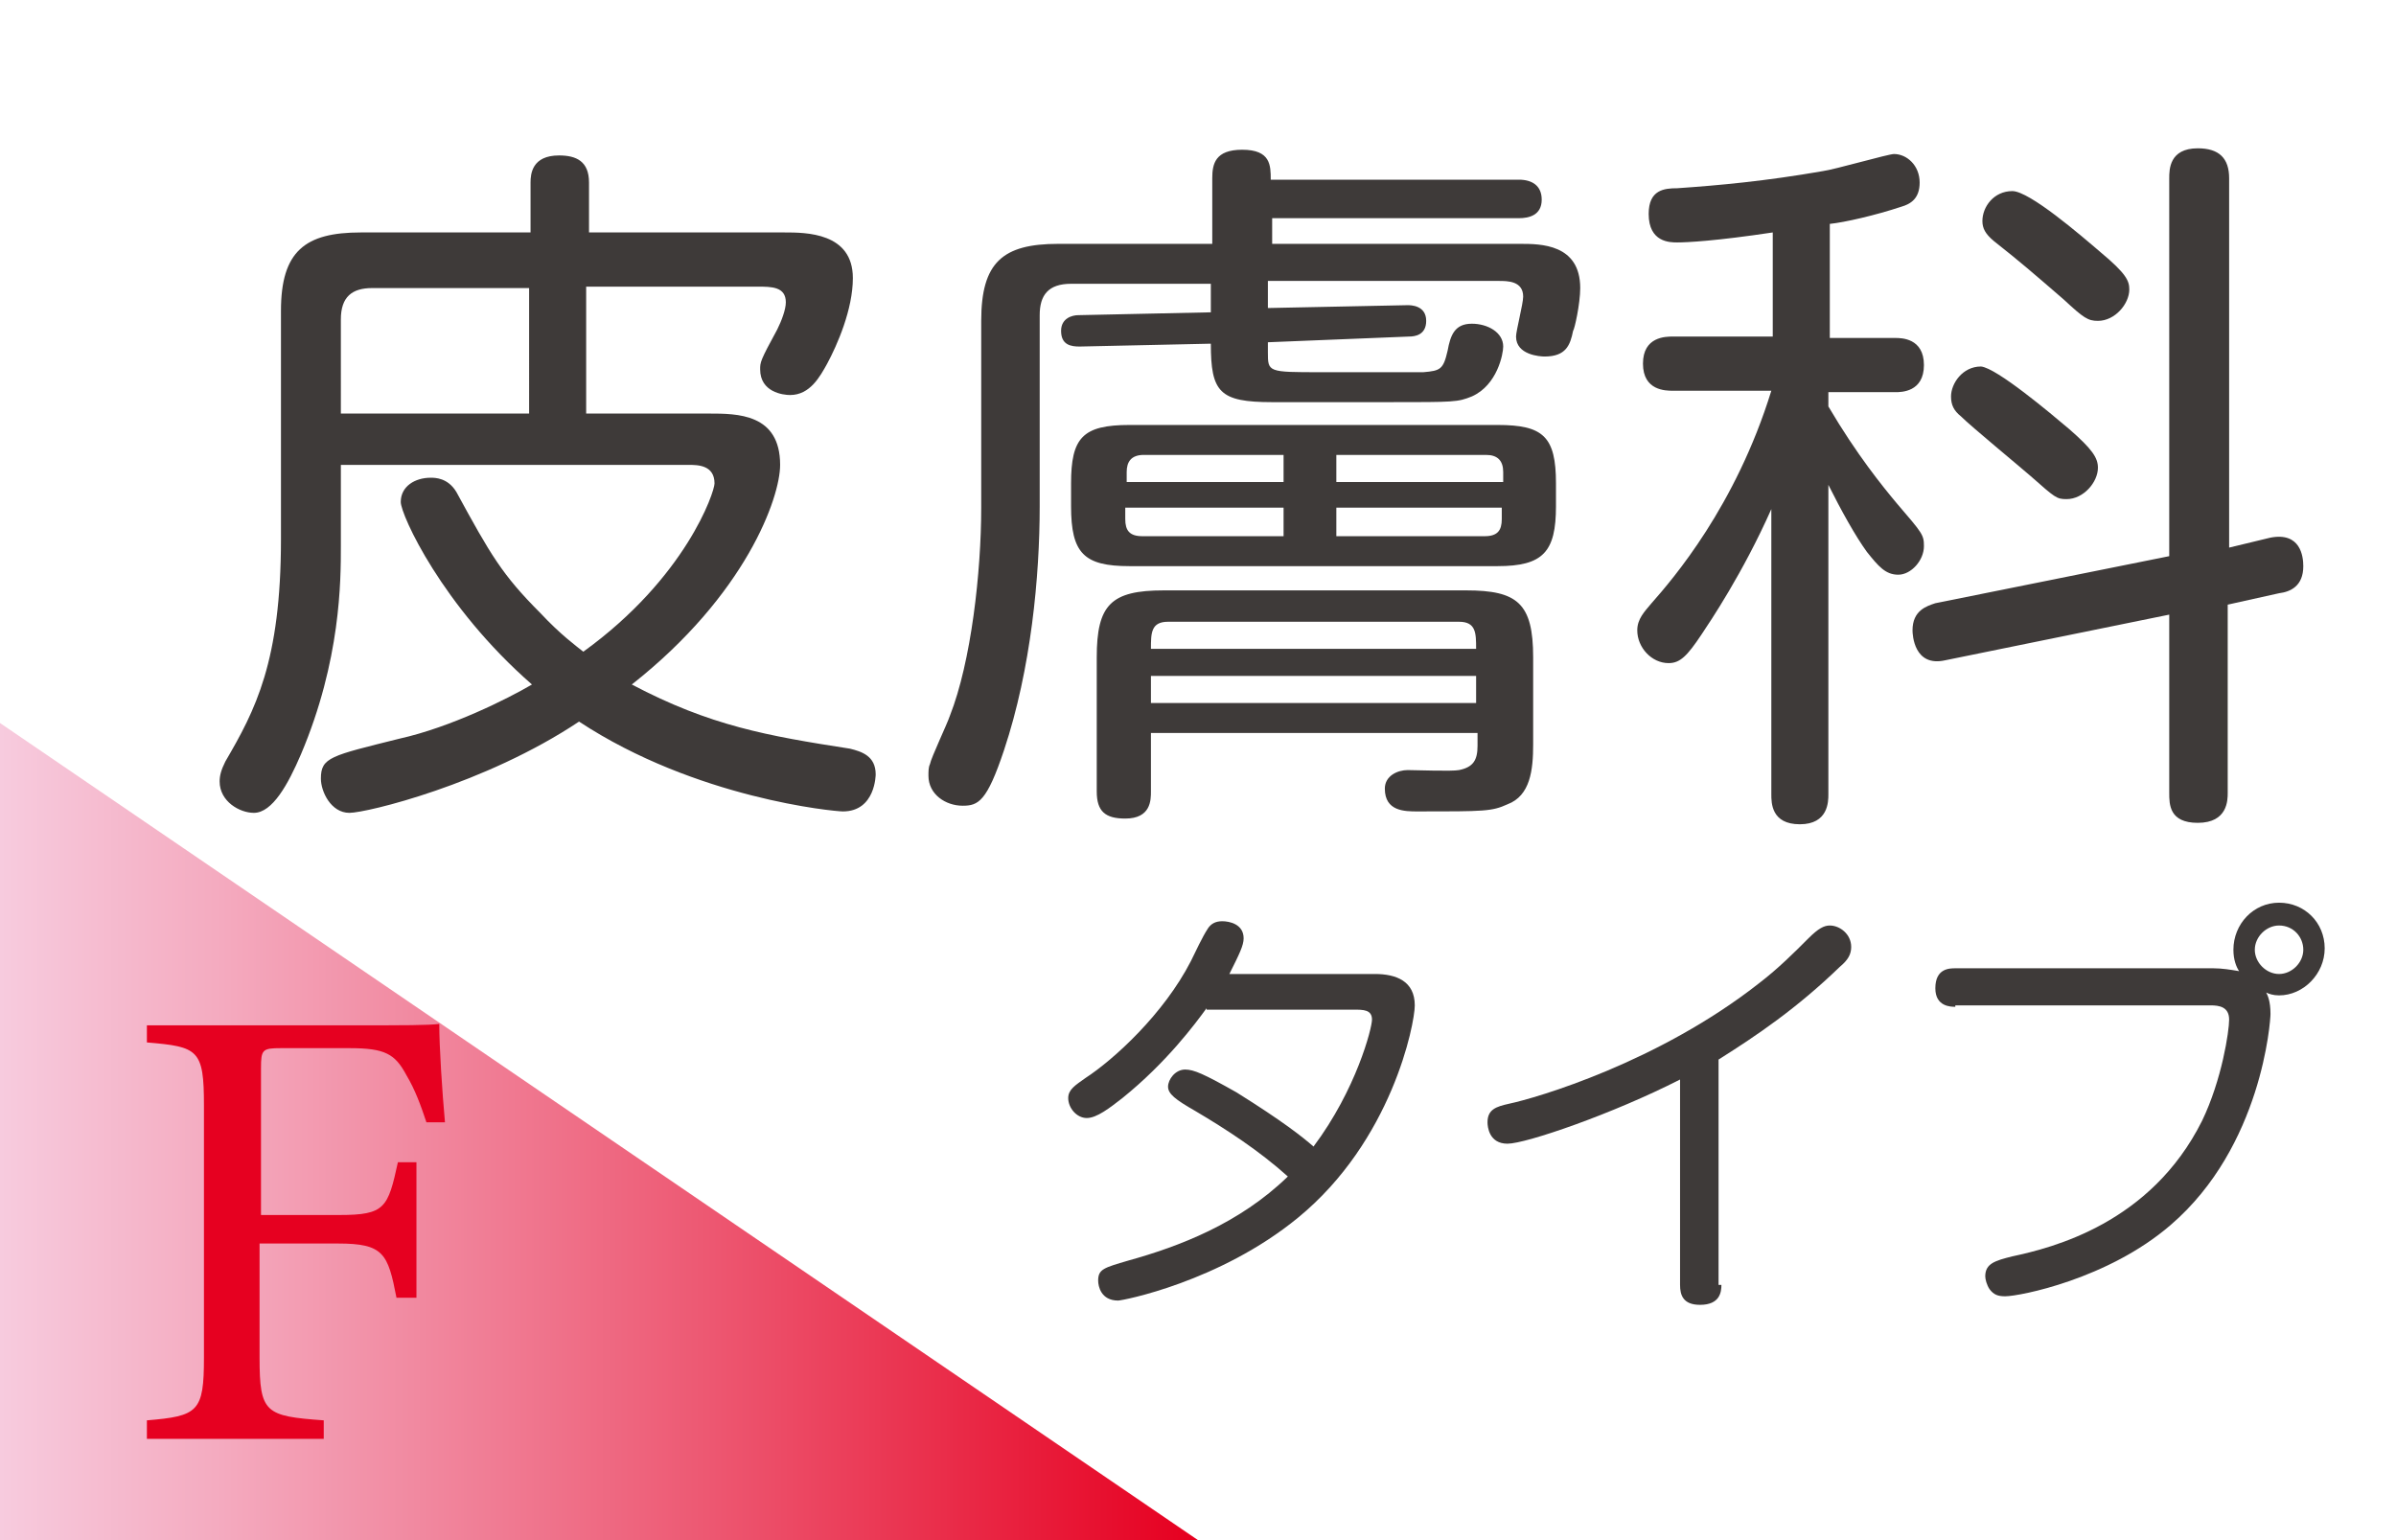 <?xml version="1.0" encoding="utf-8"?>
<!-- Generator: Adobe Illustrator 27.9.0, SVG Export Plug-In . SVG Version: 6.00 Build 0)  -->
<svg version="1.1" id="レイヤー_1" xmlns="http://www.w3.org/2000/svg" xmlns:xlink="http://www.w3.org/1999/xlink" x="0px"
	 y="0px" viewBox="0 0 168 108" style="enable-background:new 0 0 168 108;" xml:space="preserve">
<style type="text/css">
	.st0{fill:url(#SVGID_1_);}
	.st1{fill:#3E3A39;}
	.st2{fill:#F49E14;}
	.st3{fill:url(#SVGID_00000005245227152925180670000013637198827373996720_);}
	.st4{fill:#72BB2B;}
	.st5{fill:url(#SVGID_00000054946403874830946480000014308693863400671374_);}
	.st6{fill:url(#SVGID_00000069394508192267923630000008010172106284019368_);}
	.st7{fill:url(#SVGID_00000136379500545315612970000018234407475651206786_);}
	.st8{fill:url(#SVGID_00000104699936771279579330000006905957903283739010_);}
	.st9{fill:url(#SVGID_00000069388359375526246630000008448119185315017899_);}
	.st10{fill:url(#SVGID_00000132075218095877813490000010001659246688657282_);}
	.st11{fill:#E60020;}
	.st12{fill:url(#SVGID_00000121989737611507222720000001651175508722653339_);}
	.st13{fill:url(#SVGID_00000019678852450109748780000013625805376164795071_);}
	.st14{fill:url(#SVGID_00000020376130641599929170000003618230437293142671_);}
	.st15{fill:url(#SVGID_00000061443849185556786130000011810659299861341618_);}
	.st16{fill:url(#SVGID_00000040555415483823566880000009536066618889255556_);}
	.st17{fill:url(#SVGID_00000047778439016485374090000016783602679115074489_);}
	.st18{fill:url(#SVGID_00000005232670246543652460000002485956183794750632_);}
	.st19{fill:url(#SVGID_00000013186857542431688820000000897008516401812408_);}
	.st20{fill:url(#SVGID_00000038407567532428955290000009098490810664179115_);}
	.st21{fill:url(#SVGID_00000158001070221990615600000012217546444032870041_);}
	.st22{fill:url(#SVGID_00000156587199210591054260000016558302981248616853_);}
	.st23{fill:url(#SVGID_00000043448678779177038000000014544885775140538770_);}
	.st24{fill:url(#SVGID_00000048459590084262656480000006847413461177631114_);}
</style>
<linearGradient id="SVGID_1_" gradientUnits="userSpaceOnUse" x1="0" y1="79.356" x2="84" y2="79.356">
	<stop  offset="0" style="stop-color:#F7CBDE"/>
	<stop  offset="0.185" style="stop-color:#F4AABF"/>
	<stop  offset="0.59" style="stop-color:#ED5872"/>
	<stop  offset="0.995" style="stop-color:#E60020"/>
</linearGradient>
<polygon class="st0" points="0,50.7 84,108 0,108 "/>
<g>
	<path class="st1" d="M23.9,32.7v5.6c0,2.4,0,8-2.8,14.6c-0.9,2.1-2,4.1-3.3,4.1c-1,0-2.4-0.8-2.4-2.2c0-0.4,0.1-0.8,0.4-1.4
		c2.1-3.6,3.9-7,3.9-15.6V21.8c0-4.2,1.7-5.5,5.6-5.5h11.9v-3.5c0-0.6,0.1-1.9,2-1.9c1.2,0,2.1,0.4,2.1,1.9v3.5h13.7
		c1.5,0,4.8,0,4.8,3.2c0,2.2-1.1,4.7-1.8,6c-0.5,0.9-1.2,2.2-2.6,2.2c-0.5,0-2.1-0.2-2.1-1.8c0-0.5,0-0.6,1.2-2.8
		c0.3-0.6,0.6-1.4,0.6-1.9c0-1.1-1-1.1-2-1.1h-12V29h8.6c2,0,5,0,5,3.6c0,2.3-2.4,9.1-10.4,15.4c5.5,2.9,9.5,3.6,15.3,4.5
		c0.8,0.2,1.8,0.5,1.8,1.8c0,0,0,2.6-2.3,2.6c-0.6,0-10.3-0.9-18.5-6.3C34,55,25.7,57,24.5,57c-1.3,0-2-1.5-2-2.4
		c0-1.5,0.7-1.6,5.5-2.8c3.6-0.8,7.6-2.8,9.3-3.8c-6.3-5.5-9.2-11.9-9.2-12.8c0-1.1,1-1.7,2.1-1.7c0.3,0,1.2,0,1.8,1
		c2.4,4.4,3.2,5.8,5.9,8.5c1.4,1.5,2.5,2.3,3,2.7c7.2-5.2,9.2-11.2,9.2-11.8c0-1.3-1.2-1.3-1.8-1.3H23.9z M37.1,20.2h-11
		c-1.4,0-2.2,0.6-2.2,2.2V29h13.2V20.2z"/>
	<path class="st1" d="M85,19.9h-9.9c-1.6,0-2.2,0.8-2.2,2.2v13.4c0,4.9-0.6,11.4-2.5,17.1c-1.2,3.6-1.8,3.9-2.9,3.9
		c-1.2,0-2.4-0.8-2.4-2.1c0-0.3,0-0.6,0.1-0.8c0.1-0.5,1.2-2.8,1.4-3.4c1.5-3.8,2.2-10.1,2.2-14.6V22.5c0-4.1,1.5-5.4,5.4-5.4H85
		v-4.6c0-1,0.2-2,2.1-2c2,0,2,1.1,2,2.1h17.4c0.9,0,1.6,0.4,1.6,1.4c0,1.1-0.9,1.3-1.6,1.3H89.2v1.8h17.4c1.4,0,4.2,0,4.2,3.1
		c0,1.1-0.4,2.9-0.5,3c-0.2,1-0.5,1.8-2,1.8c-0.3,0-2-0.1-2-1.4c0-0.4,0.5-2.3,0.5-2.8c0-1.1-1.1-1.1-1.7-1.1H88.9v1.9l9.8-0.2
		c0.2,0,1.3,0,1.3,1.1c0,1-0.8,1.1-1.2,1.1L88.9,24v0.7c0,1.4,0,1.4,3.7,1.4c6.8,0,6.8,0,7.2,0c1.2-0.1,1.4-0.2,1.7-1.5
		c0.2-1.1,0.5-1.9,1.7-1.9c1.1,0,2.2,0.6,2.2,1.6c0,0.5-0.4,2.7-2.2,3.5c-1,0.4-1.2,0.4-5.8,0.4h-8.2c-3.7,0-4.3-0.7-4.3-4.1
		l-9.2,0.2c-0.6,0-1.3-0.1-1.3-1.1c0-0.9,0.8-1.1,1.2-1.1l9.3-0.2V19.9z M109.1,35.5c0,3.2-0.9,4.2-4.1,4.2H79.2
		c-3.2,0-4.1-0.9-4.1-4.2v-1.6c0-3.2,0.8-4.1,4.1-4.1H105c3.2,0,4.1,0.8,4.1,4.1V35.5z M80.7,51.4v4.1c0,0.6,0,1.9-1.8,1.9
		c-1.4,0-2-0.5-2-1.9v-9.4c0-3.7,1-4.7,4.7-4.7h21.2c3.6,0,4.7,0.9,4.7,4.7v6.1c0,1.8-0.2,3.6-1.8,4.2c-1.1,0.5-1.6,0.5-6.3,0.5
		c-0.9,0-2.3,0-2.3-1.6c0-0.9,0.9-1.3,1.6-1.3c0.6,0,3.1,0.1,3.6,0c1-0.2,1.3-0.7,1.3-1.7v-0.9H80.7z M90,33.8v-1.9h-9.8
		c-0.9,0-1.2,0.5-1.2,1.2v0.7H90z M90,35.6H78.9v0.8c0,0.8,0.3,1.2,1.2,1.2H90V35.6z M81.9,43.6c-1.2,0-1.2,0.8-1.2,1.9h22.8
		c0-1.1,0-1.9-1.2-1.9H81.9z M103.5,47.4H80.7v1.9h22.8V47.4z M93.7,33.8h11.7v-0.7c0-0.8-0.4-1.2-1.2-1.2H93.7V33.8z M93.7,35.6v2
		h10.4c0.9,0,1.2-0.4,1.2-1.2v-0.8H93.7z"/>
	<path class="st1" d="M128.2,23.7h4.7c0.4,0,2,0,2,1.9c0,1.9-1.6,1.9-2,1.9h-4.7v1c2,3.4,3.8,5.6,4.8,6.8c1.8,2.1,1.9,2.2,1.9,3
		c0,1-0.9,2-1.8,2c-0.9,0-1.4-0.6-2.2-1.6c-0.8-1.1-1.8-2.9-2.7-4.7v21.7c0,0.5,0,2.1-2,2.1s-2-1.5-2-2.1V35.7
		c-2,4.5-4.3,7.9-4.9,8.8c-1,1.5-1.5,2-2.3,2c-1.2,0-2.2-1.1-2.2-2.3c0-0.8,0.5-1.3,1-1.9c1.5-1.7,5.9-6.8,8.4-14.9h-6.9
		c-0.5,0-2.1,0-2.1-1.9c0-1.9,1.6-1.9,2.1-1.9h7v-7.3c-4,0.6-6,0.7-6.7,0.7c-0.5,0-2,0-2-2c0-1.7,1.1-1.8,2-1.8
		c2.9-0.2,6.2-0.5,10.2-1.2c0.8-0.1,4.6-1.2,5-1.2c0.9,0,1.8,0.8,1.8,2c0,1.1-0.6,1.5-1.3,1.7c-1.8,0.6-4,1.1-5,1.2V23.7z
		 M159.2,37.7c2.1-0.4,2.3,1.3,2.3,2c0,1.4-0.9,1.8-1.7,1.9l-3.6,0.8v13.2c0,0.5,0,2.1-2.1,2.1c-2,0-2-1.3-2-2.1V43.1l-15.7,3.2
		c-2.2,0.5-2.3-1.8-2.3-2.1c0-1.4,1-1.7,1.6-1.9l16.4-3.3V12.5c0-0.6,0-2.1,2-2.1c1.5,0,2.2,0.7,2.2,2.1v25.9L159.2,37.7z
		 M145.1,30.1c1.6,1.4,2,2,2,2.7c0,1-1,2.2-2.2,2.2c-0.7,0-0.8-0.1-2.5-1.6c-0.8-0.7-4.2-3.5-4.9-4.2c-0.5-0.4-0.7-0.8-0.7-1.4
		c0-0.9,0.8-2.1,2.1-2.1C140,25.8,143.8,29,145.1,30.1z M147.3,17.7c1.8,1.5,2,2,2,2.6c0,1-1,2.2-2.2,2.2c-0.7,0-1-0.2-2.4-1.5
		c-2.2-1.9-3-2.6-4.9-4.1c-0.6-0.5-0.8-0.9-0.8-1.4c0-1,0.8-2.1,2.1-2.1C142.3,13.4,145.9,16.5,147.3,17.7z"/>
	<path class="st1" d="M84.6,70.7c-0.8,1.1-2.8,3.8-5.9,6.3c-0.9,0.7-1.8,1.4-2.5,1.4c-0.7,0-1.3-0.7-1.3-1.4c0-0.6,0.5-0.9,1.2-1.4
		c2-1.3,5.5-4.5,7.4-8.2c0.3-0.6,0.8-1.7,1.2-2.3c0.2-0.3,0.5-0.5,1-0.5c0.5,0,1.5,0.2,1.5,1.2c0,0.5-0.3,1.1-1,2.5h10.2
		c1.5,0,2.8,0.5,2.8,2.2c0,1.3-1.6,9.5-8.2,14.9c-5.5,4.5-12.3,5.8-12.6,5.8c-1.2,0-1.4-1-1.4-1.4c0-0.8,0.4-0.9,2.1-1.4
		c3.6-1,7.8-2.6,11.2-5.9c-2-1.8-4.3-3.3-6.5-4.6c-1.4-0.8-1.9-1.2-1.9-1.7c0-0.5,0.5-1.2,1.2-1.2c0.6,0,1.3,0.3,3.6,1.6
		c3.2,2,4.6,3.1,5.4,3.8c3-4,4.1-8.3,4.1-8.9c0-0.7-0.6-0.7-1.3-0.7H84.6z"/>
	<path class="st1" d="M120.7,90.1c0,0.5-0.1,1.4-1.5,1.4c-1.2,0-1.4-0.7-1.4-1.4V75.7c-4.7,2.4-10.8,4.5-12.1,4.5
		c-1.3,0-1.4-1.2-1.4-1.5c0-0.9,0.6-1.1,1.5-1.3c1.9-0.4,10.5-2.9,17.6-8.5c1.3-1,2.4-2.1,3.4-3.1c0.7-0.7,1.1-0.9,1.5-0.9
		c0.7,0,1.5,0.6,1.5,1.5c0,0.5-0.2,0.9-0.8,1.4c-3,2.9-5.8,4.8-8.5,6.5V90.1z"/>
	<path class="st1" d="M137.1,70.6c-0.3,0-1.4,0-1.4-1.3c0-1.4,1-1.4,1.4-1.4h18.1c0.6,0,1.2,0.1,1.8,0.2c-0.2-0.3-0.4-0.8-0.4-1.5
		c0-1.8,1.4-3.3,3.2-3.3c1.8,0,3.2,1.4,3.2,3.2c0,1.8-1.5,3.3-3.2,3.3c-0.4,0-0.7-0.1-0.9-0.2c0.1,0.2,0.3,0.6,0.3,1.5
		c0,0.5-0.6,9.3-7,14.8c-4.4,3.8-10.6,5-11.6,5c-0.5,0-0.8-0.1-1.1-0.5c-0.2-0.3-0.3-0.7-0.3-0.9c0-0.9,0.7-1.1,1.9-1.4
		c2.8-0.6,9.7-2.3,13.3-9.5c1.4-2.9,1.9-6.3,1.9-7.1c0-0.9-0.7-1-1.3-1H137.1z M159.8,64.9c-0.9,0-1.7,0.8-1.7,1.7s0.8,1.7,1.7,1.7
		s1.7-0.8,1.7-1.7S160.8,64.9,159.8,64.9z"/>
</g>
<g>
	<path class="st11" d="M29.9,78.7c-0.4-1.2-0.8-2.3-1.4-3.3c-0.8-1.5-1.5-1.9-4-1.9h-4.8c-1.3,0-1.4,0.1-1.4,1.4v10.3h5.5
		c3.2,0,3.4-0.5,4.1-3.7h1.3V91h-1.4c-0.6-3.1-0.9-3.8-4.1-3.8h-5.5v8c0,3.9,0.4,4.1,4.5,4.4v1.3H10.3v-1.3c3.6-0.3,4-0.6,4-4.4
		V77.5c0-3.9-0.4-4.1-4-4.4v-1.2h14.2c4,0,5.5,0,6.3-0.1c0,1.6,0.2,4.7,0.4,6.9L29.9,78.7z"/>
</g>
</svg>
